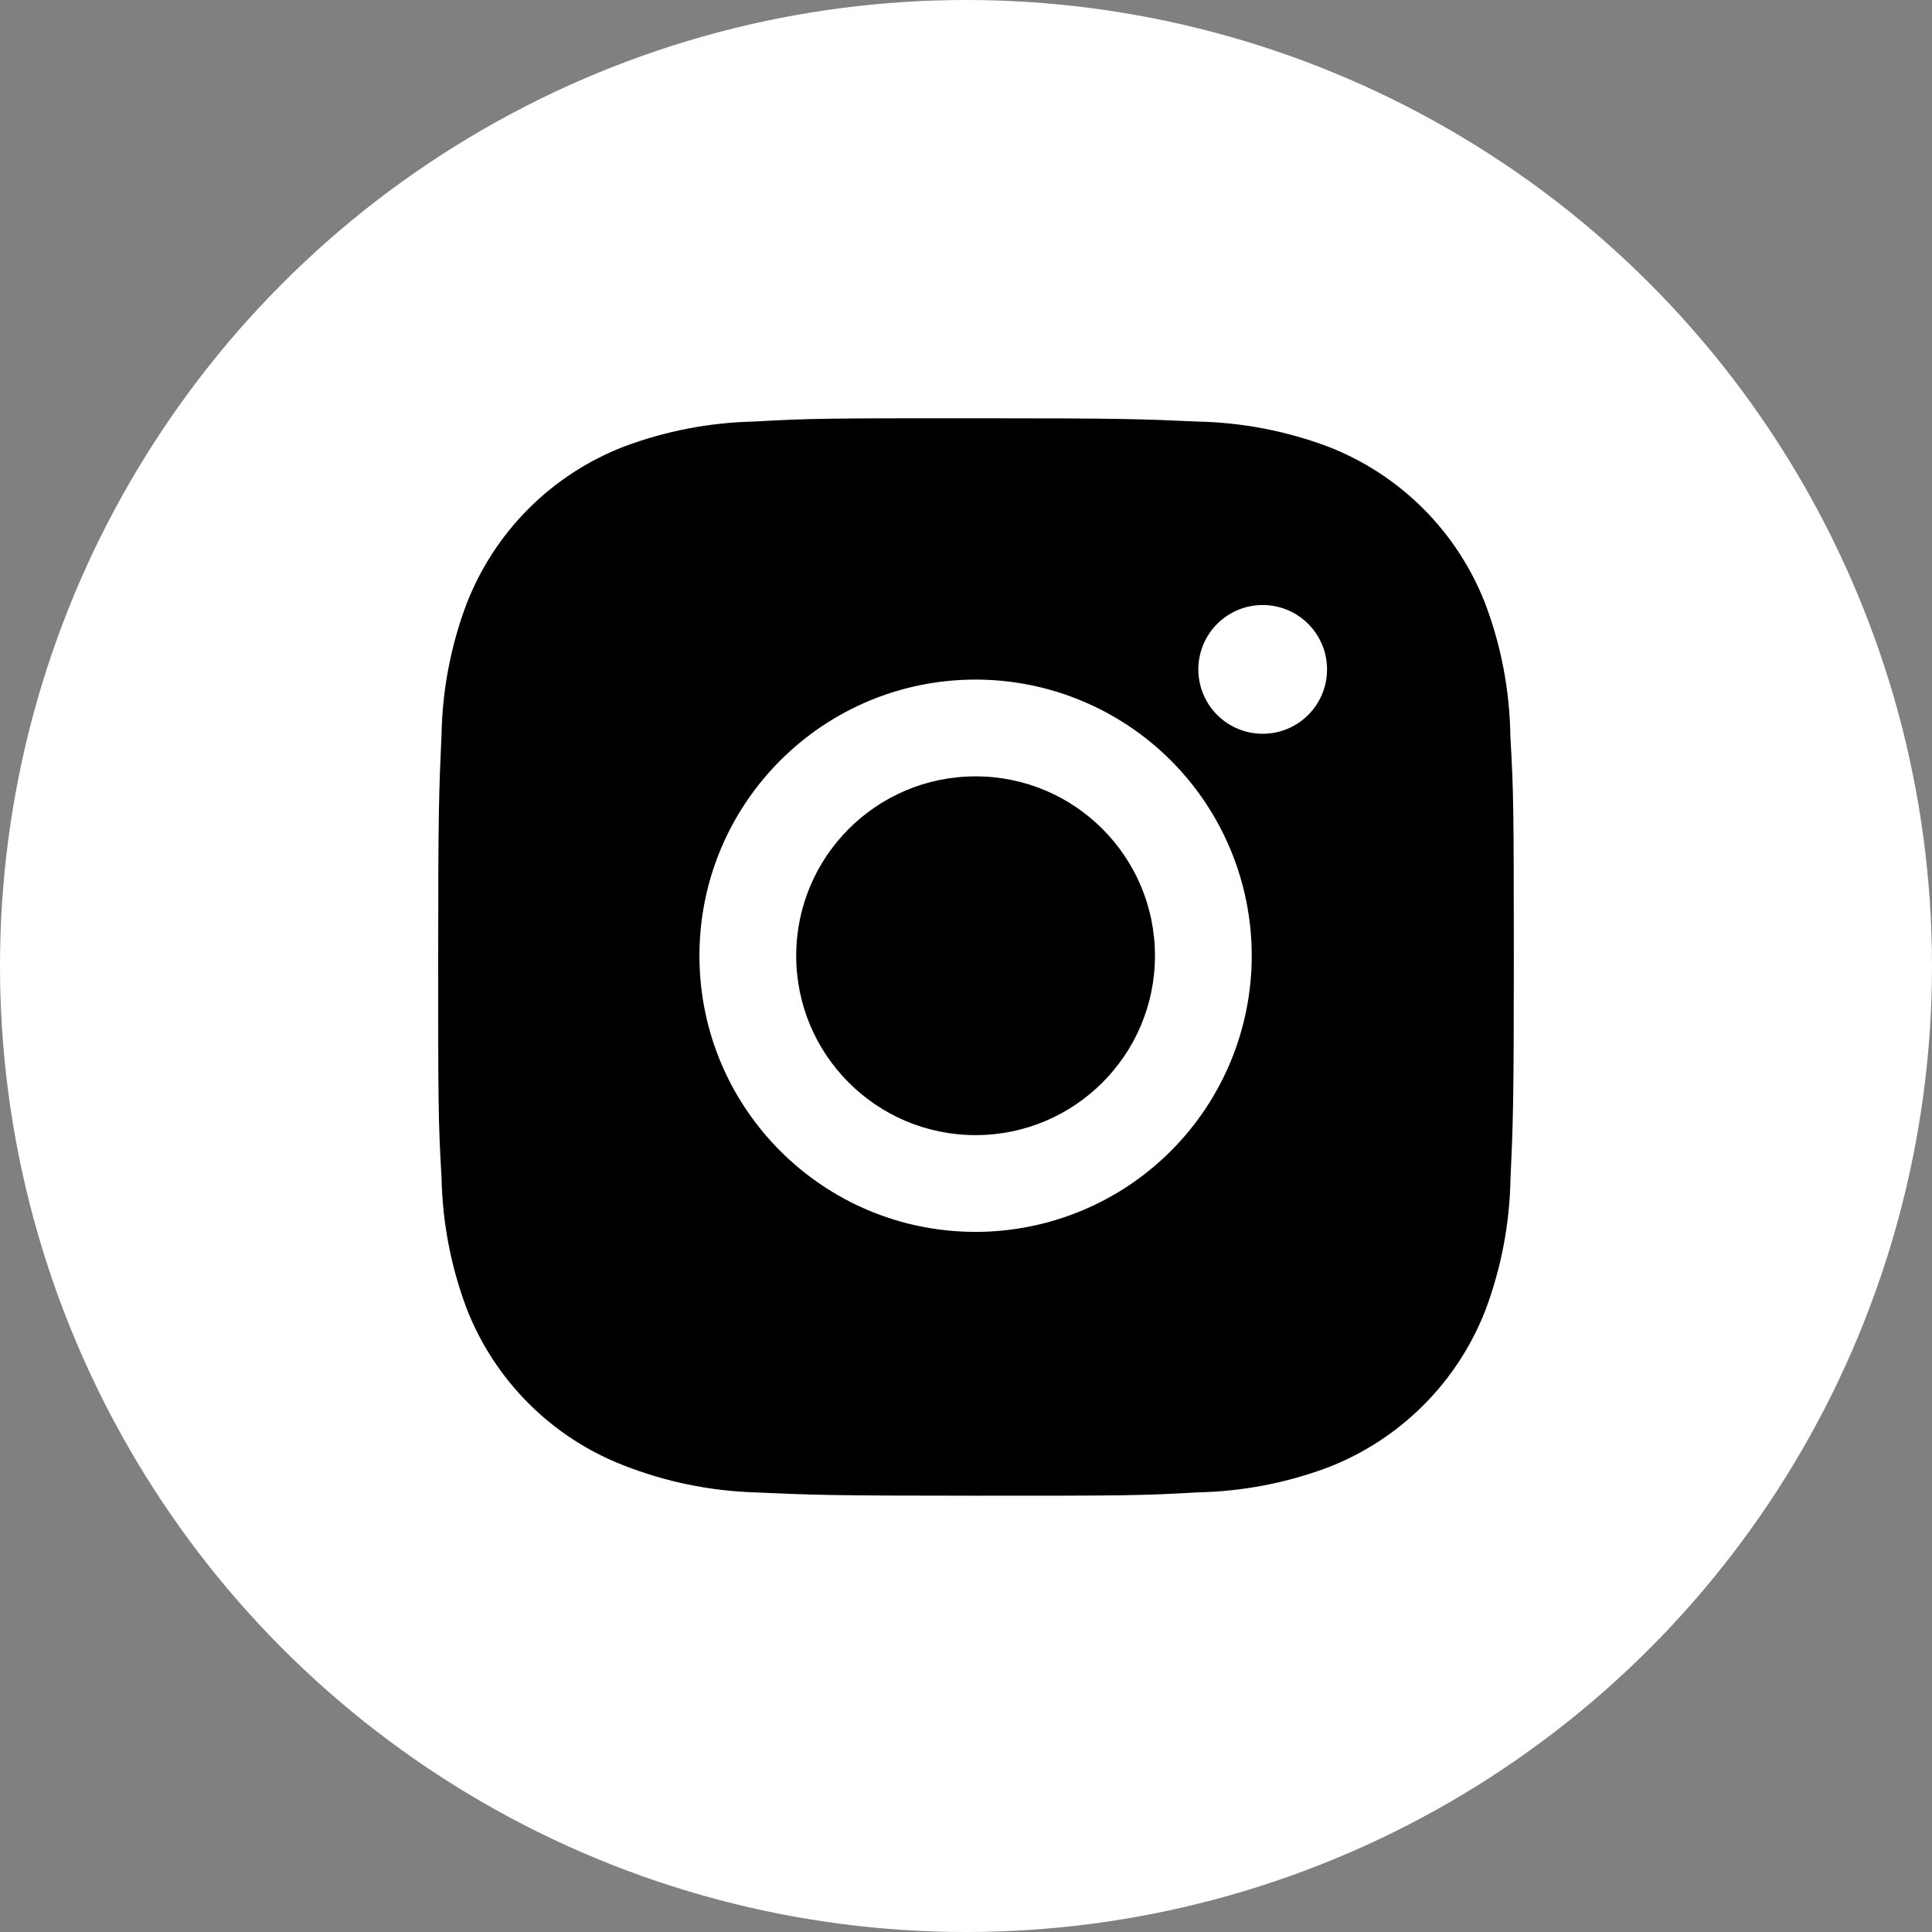 <?xml version="1.0" encoding="UTF-8"?> <svg xmlns="http://www.w3.org/2000/svg" width="97" height="97" viewBox="0 0 97 97" fill="none"><rect x="0" y="0" width="97" height="97" fill="#808080" stroke="none"/> <circle cx="48.5" cy="48.5" r="48.5" fill="white"></circle> <path d="M75.831 36.966C75.801 34.695 75.376 32.446 74.575 30.321C73.88 28.528 72.819 26.899 71.459 25.54C70.1 24.18 68.471 23.119 66.678 22.424C64.58 21.637 62.363 21.211 60.123 21.165C57.238 21.036 56.323 21 48.999 21C41.676 21 40.737 21 37.873 21.165C35.634 21.211 33.418 21.637 31.321 22.424C29.527 23.119 27.899 24.18 26.539 25.539C25.18 26.899 24.119 28.527 23.424 30.321C22.635 32.417 22.21 34.634 22.168 36.873C22.039 39.761 22 40.676 22 47.999C22 55.323 22 56.259 22.168 59.126C22.213 61.369 22.636 63.582 23.424 65.684C24.12 67.477 25.182 69.105 26.542 70.464C27.902 71.823 29.531 72.884 31.324 73.578C33.415 74.397 35.631 74.853 37.876 74.927C40.764 75.056 41.679 75.095 49.002 75.095C56.326 75.095 57.265 75.095 60.129 74.927C62.369 74.883 64.586 74.458 66.684 73.671C68.477 72.975 70.105 71.914 71.464 70.554C72.824 69.195 73.885 67.567 74.581 65.774C75.369 63.675 75.792 61.462 75.837 59.216C75.966 56.331 76.005 55.416 76.005 48.09C75.999 40.766 75.999 39.836 75.831 36.966V36.966ZM48.981 61.849C41.322 61.849 35.117 55.644 35.117 47.984C35.117 40.325 41.322 34.12 48.981 34.12C52.658 34.12 56.185 35.581 58.785 38.181C61.385 40.781 62.846 44.307 62.846 47.984C62.846 51.661 61.385 55.188 58.785 57.788C56.185 60.388 52.658 61.849 48.981 61.849V61.849ZM63.398 36.84C62.973 36.841 62.552 36.758 62.16 36.595C61.767 36.433 61.411 36.195 61.111 35.894C60.81 35.594 60.572 35.238 60.41 34.845C60.248 34.453 60.164 34.032 60.165 33.608C60.165 33.183 60.248 32.763 60.411 32.371C60.573 31.979 60.811 31.623 61.111 31.323C61.411 31.023 61.767 30.785 62.159 30.622C62.551 30.46 62.972 30.376 63.396 30.376C63.82 30.376 64.24 30.46 64.633 30.622C65.025 30.785 65.381 31.023 65.681 31.323C65.981 31.623 66.219 31.979 66.381 32.371C66.544 32.763 66.627 33.183 66.627 33.608C66.627 35.395 65.182 36.84 63.398 36.84Z" fill="black"></path> <path d="M48.981 56.991C53.955 56.991 57.987 52.959 57.987 47.985C57.987 43.011 53.955 38.979 48.981 38.979C44.007 38.979 39.975 43.011 39.975 47.985C39.975 52.959 44.007 56.991 48.981 56.991Z" fill="black"></path> </svg> 